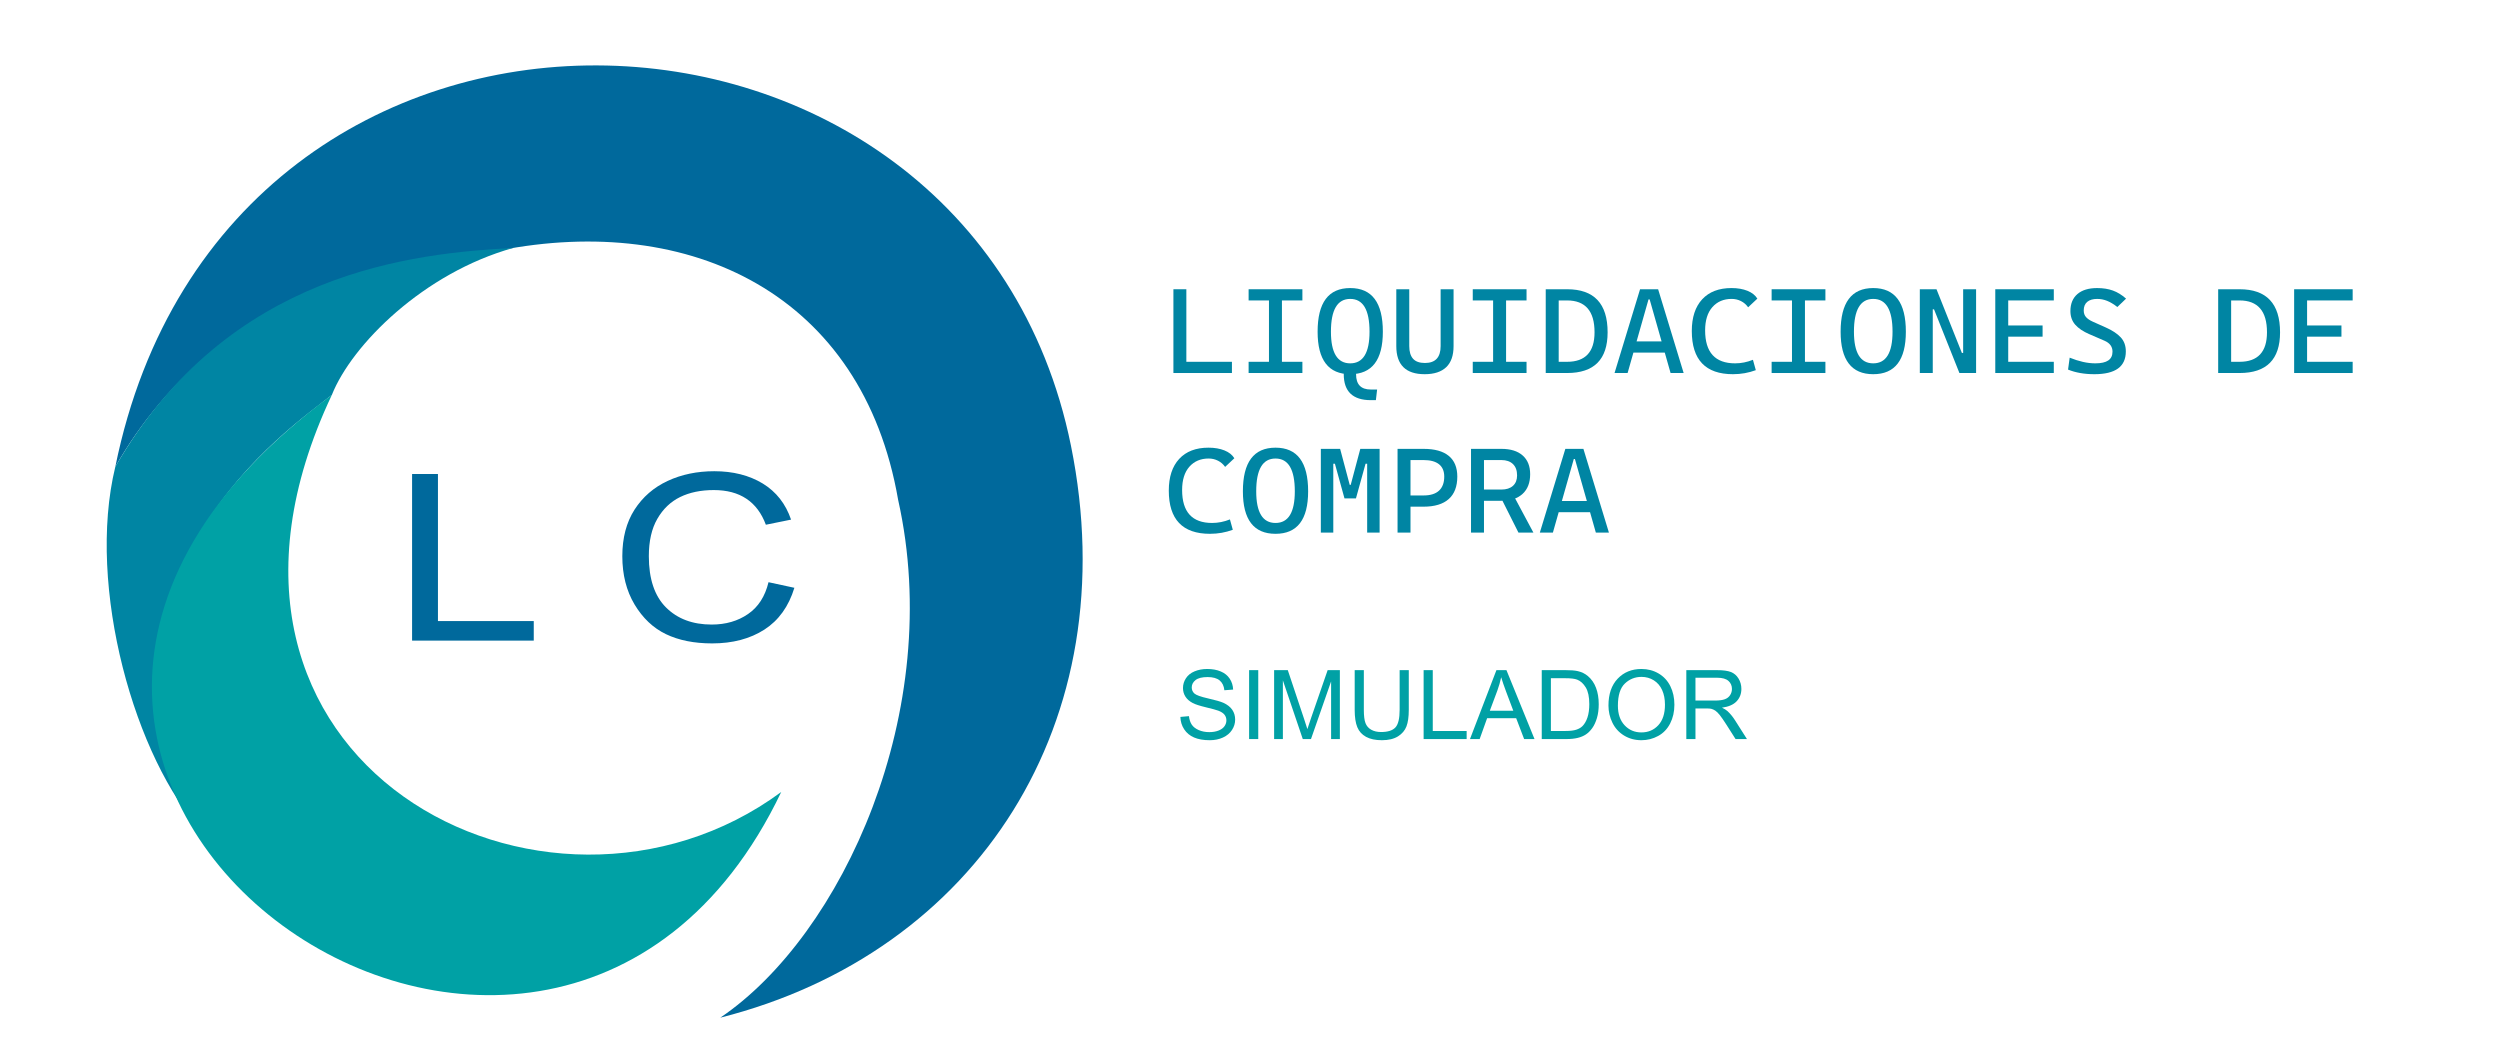 <?xml version="1.0" encoding="UTF-8"?>
<!DOCTYPE svg PUBLIC "-//W3C//DTD SVG 1.0//EN" "http://www.w3.org/TR/2001/REC-SVG-20010904/DTD/svg10.dtd">
<!-- Creator: CorelDRAW -->
<svg xmlns="http://www.w3.org/2000/svg" xml:space="preserve" width="100%" height="100%" version="1.0" shape-rendering="geometricPrecision" text-rendering="geometricPrecision" image-rendering="optimizeQuality" fill-rule="evenodd" clip-rule="evenodd"
viewBox="0 0 9490.11 4005.15"
 xmlns:xlink="http://www.w3.org/1999/xlink"
 xmlns:xodm="http://www.corel.com/coreldraw/odm/2003">
 <defs>
   <clipPath id="id0">
    <path d="M-0 0l9490.11 0 0 4005.15 -9490.11 0 0 -4005.15z"/>
   </clipPath>
 </defs>
 <g id="Capa_x0020_1">
  <g>
  </g>
  <g clip-path="url(#id0)">
   <g id="_3143753069184">
    <path fill="#00699C" d="M2734.29 3863.12c463.27,-313.37 854.05,-1165.4 675.07,-1965.63 -135.07,-781.17 -787.38,-1090.21 -1515.59,-946.41 -327.34,14.43 -1056,120.51 -1456.02,820.67 420.1,-2067.98 3244.84,-1968.05 3627.72,-79.53 212.42,1047.75 -356.09,1923.81 -1331.18,2170.9z"/>
    <path fill="#0085A3" d="M1948.75 941.06c-340.22,94.72 -613.16,367.29 -689.04,558.13 -161.86,129.26 -981.57,677.64 -491.9,1658.09 -254.2,-274.4 -441.13,-928.49 -330.06,-1385.53 429.54,-744.52 1137.42,-810.13 1511,-830.69z"/>
    <path fill="#00A1A5" d="M1259.71 1499.19c-661.46,1400.14 817.79,2162.3 1705.92,1507.2 -892.98,1871.49 -3659.26,-71.59 -1705.92,-1507.2z"/>
    <path fill="#00699C" fill-rule="nonzero" d="M1564.3 2431.8l0 -632.44 98.17 0 0 558.24 363.7 0 0 74.2 -461.87 0z"/>
    <path id="_1" fill="#00699C" fill-rule="nonzero" d="M2917.37 2210.09l98.17 21.2c-21.61,70.96 -59.78,123.81 -113.89,158.7 -54.33,34.89 -120.4,52.41 -198.22,52.41 -68.37,0 -126.9,-11.78 -175.55,-35.18 -48.46,-23.41 -88.1,-60.95 -119.14,-112.77 -30.83,-51.67 -46.35,-112.77 -46.35,-183.14 0,-69.63 15.52,-128.52 46.35,-176.66 31.04,-48.13 72.99,-84.5 125.85,-109.08 52.86,-24.59 111.8,-36.81 177.02,-36.81 71.31,0 132.56,15.61 183.74,46.67 51.18,31.21 87.05,76.85 107.6,137.06l-95.65 19.43c-32.71,-87.74 -98.58,-131.61 -197.57,-131.61 -49.08,0 -91.87,8.83 -127.94,26.5 -36.09,17.67 -64.81,45.2 -86.43,82.59 -21.6,37.39 -32.29,84.65 -32.29,141.91 0,86.42 21.81,151.34 65.23,194.62 43.42,43.28 101.09,64.92 173.24,64.92 53.29,0 99.42,-13.25 138.01,-39.89 38.82,-26.5 64.82,-66.84 77.82,-120.87z"/>
    <path fill="#0085A3" fill-rule="nonzero" d="M4454.31 1415.97l0 -317.97 49.12 0 0 317.97 -49.12 0zm0 0l0 -42.57 222.15 0 0 42.57 -222.15 0z"/>
    <path id="_1_0" fill="#0085A3" fill-rule="nonzero" d="M4817.06 1415.97l0 -317.97 49.21 0 0 317.97 -49.21 0zm-77.27 0l0 -42.57 204.16 0 0 42.57 -204.16 0zm0 -275.47l0 -42.5 204.16 0 0 42.5 -204.16 0z"/>
    <path id="_2" fill="#0085A3" fill-rule="nonzero" d="M5203.54 1519c-34.05,0 -59.7,-8.25 -76.88,-24.68 -17.1,-16.36 -25.73,-41.05 -25.73,-73.84l0 -18.42 46.78 0 0 18.8c0,19.26 4.69,33.71 13.96,43.34 9.28,9.63 23.23,14.45 41.87,14.45l24.03 0 -4.67 40.35 -19.36 0zm-78.01 -98.52c-82.6,0 -123.81,-53.81 -123.81,-161.28 0,-110.45 41.21,-165.71 123.81,-165.71 82.53,0 123.82,55.26 123.82,165.71 0,107.47 -41.29,161.28 -123.82,161.28zm0 -41.2c48.81,0 73.25,-40.05 73.25,-120.08 0,-83.01 -24.44,-124.51 -73.25,-124.51 -48.88,0 -73.24,41.5 -73.24,124.51 0,80.03 24.36,120.08 73.24,120.08z"/>
    <path id="_3" fill="#0085A3" fill-rule="nonzero" d="M5408.19 1420.48c-71.88,0 -107.77,-35.54 -107.77,-106.63l0 -215.85 49.2 0 0 215.85c0,21.18 4.76,37.15 14.36,47.93 9.6,10.77 24.69,16.13 45.17,16.13 39.69,0 59.54,-21.33 59.54,-64.06l0 -215.85 49.12 0 0 215.85c0,35.55 -9.28,62.22 -27.83,79.95 -18.64,17.74 -45.89,26.68 -81.79,26.68z"/>
    <path id="_4" fill="#0085A3" fill-rule="nonzero" d="M5667.93 1415.97l0 -317.97 49.22 0 0 317.97 -49.22 0zm-77.27 0l0 -42.57 204.16 0 0 42.57 -204.16 0zm0 -275.47l0 -42.5 204.16 0 0 42.5 -204.16 0z"/>
    <path id="_5" fill="#0085A3" fill-rule="nonzero" d="M5913.57 1415.97l0 -42.57 35.4 0c34.53,0 60.42,-9.33 77.85,-27.98 17.42,-18.65 26.14,-46.62 26.14,-83.93 0,-40.51 -8.72,-70.77 -26.14,-90.8 -17.43,-20.1 -43.32,-30.19 -77.85,-30.19l-34.52 0 -5.64 -42.5 40.16 0c102.37,0 153.6,54.5 153.6,163.49 0,102.96 -51.23,154.48 -153.6,154.48l-35.4 0zm-45.9 0l0 -317.97 49.2 0 0 317.97 -49.2 0z"/>
    <path id="_6" fill="#0085A3" fill-rule="nonzero" d="M6128.87 1415.97l96.88 -317.97 68.56 0 96.88 317.97 -49.61 0 -79.45 -279.45 -4.28 0 -79.37 279.45 -49.61 0zm44.85 -77.51l0 -42.49 170.21 0 0 42.49 -170.21 0z"/>
    <path id="_7" fill="#0085A3" fill-rule="nonzero" d="M6578.58 1420.48c-104.3,0 -156.41,-54.65 -156.41,-163.95 0,-51.83 13.15,-91.95 39.45,-120.39 26.3,-28.43 63.4,-42.65 111.32,-42.65 23.15,0 43.31,3.52 60.49,10.4 17.19,6.95 29.68,16.89 37.59,29.73l-35.01 32.87c-7.1,-10.09 -16.05,-17.97 -27.01,-23.47 -10.98,-5.58 -22.84,-8.33 -35.58,-8.33 -30.41,0 -54.77,10.39 -73.17,31.18 -18.31,20.72 -27.5,50.22 -27.5,88.44 0,83.31 37.99,124.97 113.89,124.97 22.83,0 45.43,-4.51 67.61,-13.45l10.88 39.36c-27.42,10.17 -56.3,15.29 -86.55,15.29z"/>
    <path id="_8" fill="#0085A3" fill-rule="nonzero" d="M6802.43 1415.97l0 -317.97 49.21 0 0 317.97 -49.21 0zm-77.27 0l0 -42.57 204.15 0 0 42.57 -204.15 0zm0 -275.47l0 -42.5 204.15 0 0 42.5 -204.15 0z"/>
    <path id="_9" fill="#0085A3" fill-rule="nonzero" d="M7110.9 1420.48c-82.6,0 -123.82,-53.81 -123.82,-161.28 0,-110.45 41.22,-165.71 123.82,-165.71 82.53,0 123.82,55.26 123.82,165.71 0,107.47 -41.29,161.28 -123.82,161.28zm0 -41.2c48.81,0 73.25,-40.05 73.25,-120.08 0,-83.01 -24.44,-124.51 -73.25,-124.51 -48.89,0 -73.24,41.5 -73.24,124.51 0,80.03 24.35,120.08 73.24,120.08z"/>
    <path id="_10" fill="#0085A3" fill-rule="nonzero" d="M7438 1415.97l-96.39 -241.84 -21.79 0 0 -76.13 31.22 0 96.4 241.84 11.86 0 0 76.13 -21.3 0zm-150.28 0l0 -317.97 49.13 0 0 317.97 -49.13 0zm164.48 0l0 -317.97 49.12 0 0 317.97 -49.12 0z"/>
    <path id="_11" fill="#0085A3" fill-rule="nonzero" d="M7574.17 1415.97l0 -317.97 49.13 0 0 317.97 -49.13 0zm0 0l0 -42.57 222.15 0 0 42.57 -222.15 0zm0 -137.97l0 -42.49 179.56 0 0 42.49 -179.56 0zm0 -137.5l0 -42.5 222.15 0 0 42.5 -222.15 0z"/>
    <path id="_12" fill="#0085A3" fill-rule="nonzero" d="M7950.16 1420.48c-19.04,0 -36.86,-1.45 -53.48,-4.43 -16.63,-2.91 -32.03,-7.26 -46.23,-13.07l6.13 -45.25c17.35,7.03 34.05,12.38 50.26,16.05 16.14,3.67 31.86,5.5 47.11,5.5 22.1,0 38.48,-3.67 49.2,-11.01 10.65,-7.33 16.05,-18.42 16.05,-33.4 0,-18.95 -10.24,-32.79 -30.73,-41.58l-58.16 -25.15c-22.83,-9.86 -40.32,-21.7 -52.59,-35.54 -12.18,-13.91 -18.31,-31.18 -18.31,-51.74 0,-27.75 8.87,-49.3 26.46,-64.52 17.67,-15.21 42.67,-22.85 74.94,-22.85 22.5,0 42.42,3.13 59.76,9.4 17.35,6.27 34.05,16.51 50.1,30.73l-33.07 31.8c-13.88,-10.78 -26.78,-18.58 -38.88,-23.39 -12.02,-4.89 -24.6,-7.34 -37.68,-7.34 -16.21,0 -28.79,3.74 -37.66,11.08 -8.95,7.42 -13.4,18.35 -13.4,32.87 0,10.24 2.91,18.65 8.8,25.15 5.81,6.49 14.36,12.3 25.74,17.35l49.11 21.93c24.93,11.09 43.81,23.55 56.72,37.46 12.98,13.83 19.43,31.72 19.43,53.5 0,28.82 -9.92,50.37 -29.68,64.82 -19.77,14.37 -49.77,21.63 -89.94,21.63z"/>
    <path id="_13" fill="#0085A3" fill-rule="nonzero" d="M8466.18 1415.97l0 -42.57 35.41 0c34.53,0 60.42,-9.33 77.84,-27.98 17.43,-18.65 26.14,-46.62 26.14,-83.93 0,-40.51 -8.71,-70.77 -26.14,-90.8 -17.42,-20.1 -43.31,-30.19 -77.84,-30.19l-34.52 0 -5.65 -42.5 40.17 0c102.37,0 153.59,54.5 153.59,163.49 0,102.96 -51.22,154.48 -153.59,154.48l-35.41 0zm-45.89 0l0 -317.97 49.2 0 0 317.97 -49.2 0z"/>
    <path id="_14" fill="#0085A3" fill-rule="nonzero" d="M8708.67 1415.97l0 -317.97 49.13 0 0 317.97 -49.13 0zm0 0l0 -42.57 222.15 0 0 42.57 -222.15 0zm0 -137.97l0 -42.49 179.56 0 0 42.49 -179.56 0zm0 -137.5l0 -42.5 222.15 0 0 42.5 -222.15 0z"/>
    <path id="_15" fill="#0085A3" fill-rule="nonzero" d="M4593.21 2026.38c-104.3,0 -156.41,-54.65 -156.41,-163.95 0,-51.83 13.15,-91.95 39.45,-120.39 26.3,-28.43 63.4,-42.65 111.32,-42.65 23.15,0 43.31,3.52 60.49,10.4 17.19,6.95 29.69,16.89 37.59,29.73l-35.01 32.87c-7.1,-10.09 -16.05,-17.97 -27.01,-23.47 -10.98,-5.58 -22.84,-8.33 -35.58,-8.33 -30.41,0 -54.77,10.39 -73.16,31.18 -18.32,20.72 -27.51,50.22 -27.51,88.44 0,83.31 38,124.97 113.9,124.97 22.82,0 45.42,-4.51 67.6,-13.45l10.88 39.36c-27.42,10.17 -56.3,15.29 -86.55,15.29z"/>
    <path id="_16" fill="#0085A3" fill-rule="nonzero" d="M4841.9 2026.38c-82.6,0 -123.81,-53.81 -123.81,-161.28 0,-110.45 41.21,-165.71 123.81,-165.71 82.53,0 123.83,55.26 123.83,165.71 0,107.47 -41.3,161.28 -123.83,161.28zm0 -41.2c48.81,0 73.26,-40.05 73.26,-120.08 0,-83.01 -24.45,-124.51 -73.26,-124.51 -48.88,0 -73.24,41.5 -73.24,124.51 0,80.03 24.36,120.08 73.24,120.08z"/>
    <path id="_17" fill="#0085A3" fill-rule="nonzero" d="M5117.47 1892.01l7.1 -51.52 2.82 0 36.37 -136.59 33.56 0 0 56.41 -13.63 0 -36.46 131.7 -29.76 0zm-103.5 129.86l0 -317.97 47.27 0 0 317.97 -47.27 0zm89.79 -129.86l-36.39 -131.7 -13.71 0 0 -56.41 33.56 0 36.38 136.59 1.93 0 4.68 51.52 -26.45 0zm86.06 129.86l0 -317.97 47.27 0 0 317.97 -47.27 0z"/>
    <path id="_18" fill="#0085A3" fill-rule="nonzero" d="M5348.66 1923.35l0 -42.58 55.25 0c25.9,0 45.42,-6.04 58.64,-18.19 13.24,-12.23 19.85,-30.04 19.85,-53.43 0,-20.64 -6.61,-36.23 -19.85,-46.85 -13.22,-10.55 -32.74,-15.9 -58.64,-15.9l-54.29 0 0 -42.5 54.29 0c42.11,0 73.98,8.87 95.59,26.6 21.7,17.81 32.51,44.03 32.51,78.65 0,37.45 -10.81,65.89 -32.51,85.23 -21.61,19.26 -53.48,28.97 -95.59,28.97l-55.25 0zm-43.48 98.52l0 -317.97 49.13 0 0 317.97 -49.13 0z"/>
    <path id="_19" fill="#0085A3" fill-rule="nonzero" d="M5629.94 1900.95l0 -42.57 69.45 0c18.72,0 33.32,-4.67 43.8,-14.07 10.49,-9.4 15.74,-22.62 15.74,-39.67 0,-18.65 -5.25,-33.02 -15.74,-43.11 -10.48,-10.09 -25.08,-15.13 -43.8,-15.13l-68.56 0 -5.65 -42.5 74.21 0c34.77,0 61.71,8.33 80.67,25.07 19.03,16.74 28.48,40.44 28.48,71.24 0,31.95 -9.45,56.71 -28.48,74.29 -18.96,17.66 -45.9,26.45 -80.67,26.45l-69.45 0zm-45.9 120.92l0 -317.97 49.21 0 0 317.97 -49.21 0zm180.13 0l-75.18 -149.58 51.94 0 79.95 149.58 -56.71 0z"/>
    <path id="_20" fill="#0085A3" fill-rule="nonzero" d="M5845.24 2021.87l96.88 -317.97 68.57 0 96.88 317.97 -49.61 0 -79.46 -279.45 -4.27 0 -79.38 279.45 -49.61 0zm44.86 -77.51l0 -42.49 170.2 0 0 42.49 -170.2 0z"/>
    <path fill="#00A1A5" fill-rule="nonzero" d="M4480.79 2721.45l32.52 -2.92c1.52,13.15 5.11,23.93 10.78,32.4 5.66,8.4 14.43,15.22 26.3,20.46 11.88,5.17 25.28,7.79 40.14,7.79 13.21,0 24.84,-1.95 34.95,-5.91 10.11,-3.95 17.6,-9.37 22.53,-16.26 4.94,-6.88 7.43,-14.37 7.43,-22.41 0,-8.16 -2.37,-15.28 -7.12,-21.43 -4.75,-6.09 -12.61,-11.21 -23.57,-15.41 -7,-2.68 -22.53,-6.94 -46.59,-12.73 -24.05,-5.78 -40.86,-11.2 -50.48,-16.32 -12.48,-6.57 -21.74,-14.74 -27.83,-24.42 -6.15,-9.68 -9.2,-20.58 -9.2,-32.58 0,-13.27 3.78,-25.64 11.27,-37.09 7.49,-11.51 18.39,-20.21 32.82,-26.18 14.38,-5.97 30.39,-8.95 47.99,-8.95 19.37,0 36.48,3.1 51.28,9.37 14.8,6.22 26.18,15.41 34.16,27.59 7.98,12.12 12.24,25.88 12.85,41.23l-33.25 2.56c-1.76,-16.51 -7.79,-28.99 -18.09,-37.39 -10.29,-8.47 -25.51,-12.67 -45.61,-12.67 -20.95,0 -36.23,3.84 -45.79,11.51 -9.57,7.67 -14.38,16.93 -14.38,27.77 0,9.38 3.41,17.11 10.17,23.2 6.7,6.03 24.06,12.3 52.19,18.64 28.14,6.39 47.44,11.93 57.92,16.68 15.16,7 26.43,15.84 33.67,26.61 7.25,10.72 10.84,23.08 10.84,37.09 0,13.95 -3.95,26.98 -11.93,39.28 -7.98,12.3 -19.37,21.86 -34.29,28.68 -14.92,6.82 -31.66,10.23 -50.36,10.23 -23.63,0 -43.42,-3.47 -59.38,-10.35 -16.01,-6.88 -28.5,-17.23 -37.57,-31.12 -9.13,-13.82 -13.88,-29.47 -14.37,-46.95z"/>
    <path id="_1_1" fill="#00A1A5" fill-rule="nonzero" d="M4741.68 2805.49l0 -261.62 34.71 0 0 261.62 -34.71 0z"/>
    <path id="_2_2" fill="#00A1A5" fill-rule="nonzero" d="M4836.62 2805.49l0 -261.62 51.89 0 61.87 185.19c5.73,17.24 9.87,30.15 12.49,38.73 2.98,-9.5 7.67,-23.5 14,-41.96l62.97 -181.96 46.35 0 0 261.62 -33.25 0 0 -218.87 -76.37 218.87 -31.18 0 -75.52 -222.89 0 222.89 -33.25 0z"/>
    <path id="_3_3" fill="#00A1A5" fill-rule="nonzero" d="M5313.09 2543.87l34.72 0 0 151.09c0,26.31 -2.99,47.2 -8.9,62.66 -5.96,15.41 -16.68,28.02 -32.15,37.7 -15.53,9.68 -35.81,14.55 -61.02,14.55 -24.42,0 -44.46,-4.2 -59.99,-12.66 -15.59,-8.47 -26.67,-20.65 -33.31,-36.66 -6.63,-16.02 -9.98,-37.88 -9.98,-65.59l0 -151.09 34.71 0 0 151.03c0,22.71 2.13,39.52 6.33,50.24 4.2,10.78 11.39,19.12 21.68,24.91 10.23,5.84 22.78,8.77 37.58,8.77 25.33,0 43.42,-5.79 54.19,-17.3 10.78,-11.57 16.14,-33.74 16.14,-66.62l0 -151.03z"/>
    <path id="_4_4" fill="#00A1A5" fill-rule="nonzero" d="M5404.13 2805.49l0 -261.62 34.72 0 0 230.93 128.61 0 0 30.69 -163.33 0z"/>
    <path id="_5_5" fill="#00A1A5" fill-rule="nonzero" d="M5580.13 2805.49l100.36 -261.62 38.06 0 106.52 261.62 -39.41 0 -30.26 -79.29 -110.17 0 -28.38 79.29 -36.72 0zm75.27 -107.42l89.16 0 -27.29 -72.53c-8.22,-22.05 -14.43,-40.26 -18.75,-54.63 -3.59,17.05 -8.41,33.8 -14.43,50.36l-28.69 76.8z"/>
    <path id="_6_6" fill="#00A1A5" fill-rule="nonzero" d="M5852.54 2805.49l0 -261.62 90.12 0c20.34,0 35.87,1.22 46.59,3.72 14.98,3.47 27.77,9.74 38.37,18.75 13.82,11.69 24.11,26.55 30.93,44.7 6.89,18.15 10.3,38.92 10.3,62.24 0,19.85 -2.32,37.45 -6.95,52.8 -4.62,15.34 -10.59,28.07 -17.84,38.12 -7.31,10.05 -15.22,17.97 -23.87,23.69 -8.59,5.79 -19,10.17 -31.18,13.15 -12.24,2.99 -26.25,4.45 -42.08,4.45l-94.39 0zm34.71 -30.69l55.78 0c17.23,0 30.75,-1.59 40.56,-4.81 9.8,-3.23 17.6,-7.74 23.44,-13.58 8.16,-8.23 14.56,-19.31 19.13,-33.19 4.56,-13.89 6.88,-30.7 6.88,-50.49 0,-27.4 -4.51,-48.47 -13.46,-63.21 -8.95,-14.74 -19.85,-24.6 -32.7,-29.6 -9.26,-3.59 -24.18,-5.36 -44.76,-5.36l-54.87 0 0 200.24z"/>
    <path id="_7_7" fill="#00A1A5" fill-rule="nonzero" d="M6105.81 2678.15c0,-43.36 11.69,-77.34 35.02,-101.88 23.32,-24.54 53.4,-36.78 90.31,-36.78 24.17,0 45.91,5.78 65.34,17.29 19.37,11.51 34.17,27.59 44.34,48.23 10.17,20.59 15.28,43.97 15.28,70.1 0,26.49 -5.36,50.24 -16.08,71.13 -10.71,20.94 -25.88,36.78 -45.49,47.5 -19.67,10.78 -40.86,16.13 -63.58,16.13 -24.66,0 -46.64,-5.96 -66.07,-17.84 -19.37,-11.87 -34.1,-28.07 -44.09,-48.66 -9.99,-20.52 -14.98,-42.26 -14.98,-65.22zm35.81 0.61c0,31.49 8.46,56.27 25.39,74.36 16.93,18.08 38.18,27.16 63.76,27.16 26.07,0 47.44,-9.14 64.31,-27.41 16.81,-18.27 25.21,-44.21 25.21,-77.82 0,-21.26 -3.59,-39.83 -10.78,-55.67 -7.18,-15.83 -17.72,-28.13 -31.54,-36.84 -13.89,-8.71 -29.42,-13.09 -46.65,-13.09 -24.48,0 -45.55,8.4 -63.21,25.21 -17.66,16.81 -26.49,44.82 -26.49,84.1z"/>
    <path id="_8_8" fill="#00A1A5" fill-rule="nonzero" d="M6401.35 2805.49l0 -261.62 115.95 0c23.32,0 41.04,2.38 53.16,7.06 12.12,4.69 21.8,12.98 29.05,24.85 7.25,11.88 10.84,25.03 10.84,39.4 0,18.58 -6.03,34.23 -18.03,46.96 -11.99,12.72 -30.51,20.76 -55.6,24.23 9.2,4.39 16.14,8.77 20.89,13.04 10.11,9.25 19.67,20.88 28.62,34.83l45.25 71.25 -43.24 0 -34.59 -54.44c-10.05,-15.78 -18.39,-27.77 -24.9,-36.12 -6.58,-8.34 -12.43,-14.12 -17.6,-17.47 -5.12,-3.29 -10.42,-5.61 -15.78,-6.95 -3.89,-0.79 -10.29,-1.21 -19.24,-1.21l-40.07 0 0 116.19 -34.71 0zm34.71 -146.16l74.29 0c15.84,0 28.14,-1.64 37.03,-4.93 8.89,-3.23 15.65,-8.46 20.22,-15.71 4.63,-7.19 6.94,-14.98 6.94,-23.45 0,-12.36 -4.44,-22.59 -13.4,-30.57 -8.95,-7.98 -23.08,-11.93 -42.38,-11.93l-82.7 0 0 86.59z"/>
   </g>
  </g>
  <path fill="none" d="M-0 0l9490.11 0 0 4005.15 -9490.11 0 0 -4005.15z"/>
 </g>
</svg>
